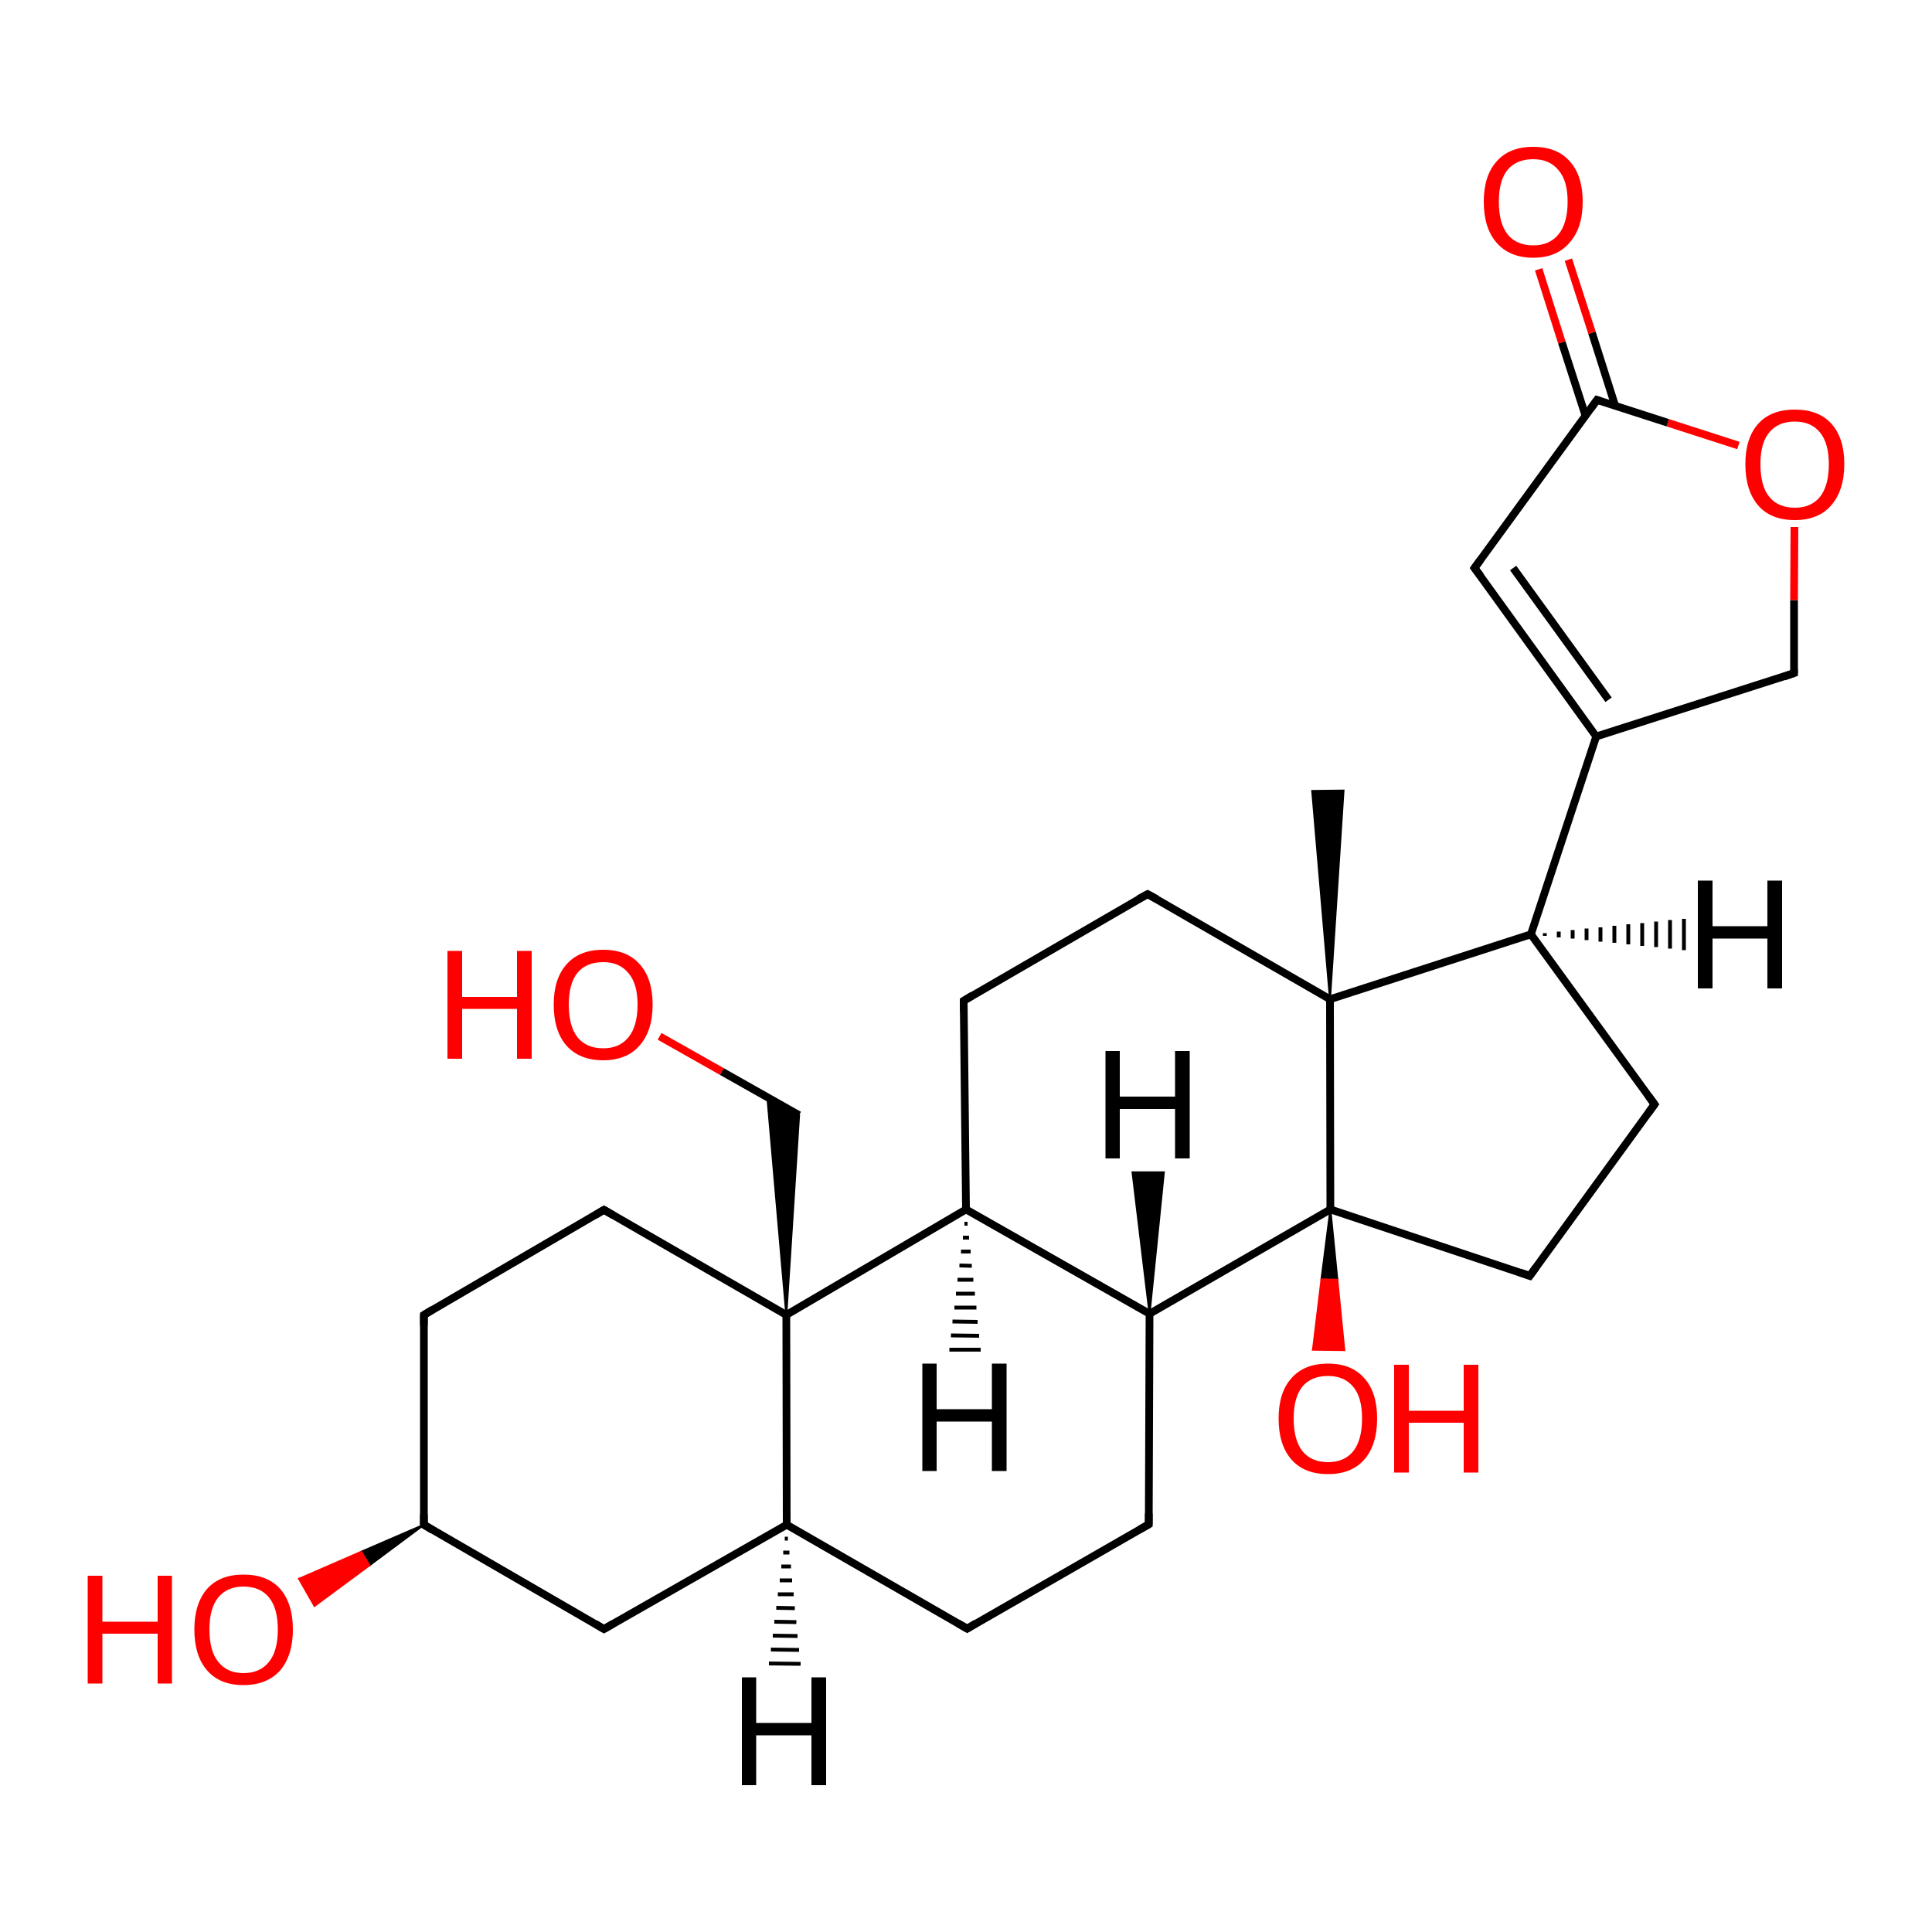 <?xml version='1.0' encoding='iso-8859-1'?>
<svg version='1.1' baseProfile='full'
              xmlns='http://www.w3.org/2000/svg'
                      xmlns:rdkit='http://www.rdkit.org/xml'
                      xmlns:xlink='http://www.w3.org/1999/xlink'
                  xml:space='preserve'
width='500px' height='500px' viewBox='0 0 500 500'>
<!-- END OF HEADER -->
<path class='bond-0 atom-1 atom-2' d='M 109.7,394.6 L 156.3,421.6' style='fill:none;fill-rule:evenodd;stroke:#000000;stroke-width:2.0px;stroke-linecap:butt;stroke-linejoin:miter;stroke-opacity:1' />
<path class='bond-1 atom-2 atom-5' d='M 156.3,421.6 L 203.6,394.6' style='fill:none;fill-rule:evenodd;stroke:#000000;stroke-width:2.0px;stroke-linecap:butt;stroke-linejoin:miter;stroke-opacity:1' />
<path class='bond-2 atom-4 atom-3' d='M 203.5,340.3 L 156.3,313.1' style='fill:none;fill-rule:evenodd;stroke:#000000;stroke-width:2.0px;stroke-linecap:butt;stroke-linejoin:miter;stroke-opacity:1' />
<path class='bond-3 atom-4 atom-5' d='M 203.5,340.3 L 203.6,394.6' style='fill:none;fill-rule:evenodd;stroke:#000000;stroke-width:2.0px;stroke-linecap:butt;stroke-linejoin:miter;stroke-opacity:1' />
<path class='bond-4 atom-4 atom-8' d='M 203.5,340.3 L 250.0,313.0' style='fill:none;fill-rule:evenodd;stroke:#000000;stroke-width:2.0px;stroke-linecap:butt;stroke-linejoin:miter;stroke-opacity:1' />
<path class='bond-5 atom-5 atom-6' d='M 203.6,394.6 L 250.3,421.5' style='fill:none;fill-rule:evenodd;stroke:#000000;stroke-width:2.0px;stroke-linecap:butt;stroke-linejoin:miter;stroke-opacity:1' />
<path class='bond-6 atom-6 atom-7' d='M 250.3,421.5 L 297.3,394.5' style='fill:none;fill-rule:evenodd;stroke:#000000;stroke-width:2.0px;stroke-linecap:butt;stroke-linejoin:miter;stroke-opacity:1' />
<path class='bond-7 atom-7 atom-9' d='M 297.3,394.5 L 297.5,340.0' style='fill:none;fill-rule:evenodd;stroke:#000000;stroke-width:2.0px;stroke-linecap:butt;stroke-linejoin:miter;stroke-opacity:1' />
<path class='bond-8 atom-8 atom-9' d='M 250.0,313.0 L 297.5,340.0' style='fill:none;fill-rule:evenodd;stroke:#000000;stroke-width:2.0px;stroke-linecap:butt;stroke-linejoin:miter;stroke-opacity:1' />
<path class='bond-9 atom-8 atom-17' d='M 250.0,313.0 L 249.4,259.0' style='fill:none;fill-rule:evenodd;stroke:#000000;stroke-width:2.0px;stroke-linecap:butt;stroke-linejoin:miter;stroke-opacity:1' />
<path class='bond-10 atom-9 atom-12' d='M 297.5,340.0 L 344.3,313.0' style='fill:none;fill-rule:evenodd;stroke:#000000;stroke-width:2.0px;stroke-linecap:butt;stroke-linejoin:miter;stroke-opacity:1' />
<path class='bond-11 atom-11 atom-10' d='M 344.2,258.6 L 297.0,231.4' style='fill:none;fill-rule:evenodd;stroke:#000000;stroke-width:2.0px;stroke-linecap:butt;stroke-linejoin:miter;stroke-opacity:1' />
<path class='bond-12 atom-10 atom-17' d='M 297.0,231.4 L 249.4,259.0' style='fill:none;fill-rule:evenodd;stroke:#000000;stroke-width:2.0px;stroke-linecap:butt;stroke-linejoin:miter;stroke-opacity:1' />
<path class='bond-13 atom-11 atom-12' d='M 344.2,258.6 L 344.3,313.0' style='fill:none;fill-rule:evenodd;stroke:#000000;stroke-width:2.0px;stroke-linecap:butt;stroke-linejoin:miter;stroke-opacity:1' />
<path class='bond-14 atom-12 atom-13' d='M 344.3,313.0 L 395.9,330.2' style='fill:none;fill-rule:evenodd;stroke:#000000;stroke-width:2.0px;stroke-linecap:butt;stroke-linejoin:miter;stroke-opacity:1' />
<path class='bond-15 atom-13 atom-14' d='M 395.9,330.2 L 428.2,285.8' style='fill:none;fill-rule:evenodd;stroke:#000000;stroke-width:2.0px;stroke-linecap:butt;stroke-linejoin:miter;stroke-opacity:1' />
<path class='bond-16 atom-14 atom-15' d='M 428.2,285.8 L 396.2,241.8' style='fill:none;fill-rule:evenodd;stroke:#000000;stroke-width:2.0px;stroke-linecap:butt;stroke-linejoin:miter;stroke-opacity:1' />
<path class='bond-17 atom-15 atom-11' d='M 396.2,241.8 L 344.2,258.6' style='fill:none;fill-rule:evenodd;stroke:#000000;stroke-width:2.0px;stroke-linecap:butt;stroke-linejoin:miter;stroke-opacity:1' />
<path class='bond-18 atom-4 atom-16' d='M 203.5,340.3 L 198.6,284.0 L 206.8,288.6 Z' style='fill:#000000;fill-rule:evenodd;fill-opacity:1;stroke:#000000;stroke-width:0.5px;stroke-linecap:butt;stroke-linejoin:miter;stroke-opacity:1;' />
<path class='bond-19 atom-5 atom-18' d='M 203.9,398.2 L 203.1,398.2' style='fill:none;fill-rule:evenodd;stroke:#000000;stroke-width:1.0px;stroke-linecap:butt;stroke-linejoin:miter;stroke-opacity:1' />
<path class='bond-19 atom-5 atom-18' d='M 204.3,401.8 L 202.7,401.8' style='fill:none;fill-rule:evenodd;stroke:#000000;stroke-width:1.0px;stroke-linecap:butt;stroke-linejoin:miter;stroke-opacity:1' />
<path class='bond-19 atom-5 atom-18' d='M 204.7,405.4 L 202.2,405.4' style='fill:none;fill-rule:evenodd;stroke:#000000;stroke-width:1.0px;stroke-linecap:butt;stroke-linejoin:miter;stroke-opacity:1' />
<path class='bond-19 atom-5 atom-18' d='M 205.0,409.0 L 201.8,409.0' style='fill:none;fill-rule:evenodd;stroke:#000000;stroke-width:1.0px;stroke-linecap:butt;stroke-linejoin:miter;stroke-opacity:1' />
<path class='bond-19 atom-5 atom-18' d='M 205.4,412.6 L 201.3,412.6' style='fill:none;fill-rule:evenodd;stroke:#000000;stroke-width:1.0px;stroke-linecap:butt;stroke-linejoin:miter;stroke-opacity:1' />
<path class='bond-19 atom-5 atom-18' d='M 205.7,416.2 L 200.9,416.1' style='fill:none;fill-rule:evenodd;stroke:#000000;stroke-width:1.0px;stroke-linecap:butt;stroke-linejoin:miter;stroke-opacity:1' />
<path class='bond-19 atom-5 atom-18' d='M 206.1,419.8 L 200.4,419.7' style='fill:none;fill-rule:evenodd;stroke:#000000;stroke-width:1.0px;stroke-linecap:butt;stroke-linejoin:miter;stroke-opacity:1' />
<path class='bond-19 atom-5 atom-18' d='M 206.4,423.4 L 200.0,423.3' style='fill:none;fill-rule:evenodd;stroke:#000000;stroke-width:1.0px;stroke-linecap:butt;stroke-linejoin:miter;stroke-opacity:1' />
<path class='bond-19 atom-5 atom-18' d='M 206.8,427.0 L 199.5,426.9' style='fill:none;fill-rule:evenodd;stroke:#000000;stroke-width:1.0px;stroke-linecap:butt;stroke-linejoin:miter;stroke-opacity:1' />
<path class='bond-19 atom-5 atom-18' d='M 207.2,430.6 L 199.0,430.5' style='fill:none;fill-rule:evenodd;stroke:#000000;stroke-width:1.0px;stroke-linecap:butt;stroke-linejoin:miter;stroke-opacity:1' />
<path class='bond-20 atom-8 atom-19' d='M 250.4,316.7 L 249.6,316.7' style='fill:none;fill-rule:evenodd;stroke:#000000;stroke-width:1.0px;stroke-linecap:butt;stroke-linejoin:miter;stroke-opacity:1' />
<path class='bond-20 atom-8 atom-19' d='M 250.8,320.3 L 249.2,320.3' style='fill:none;fill-rule:evenodd;stroke:#000000;stroke-width:1.0px;stroke-linecap:butt;stroke-linejoin:miter;stroke-opacity:1' />
<path class='bond-20 atom-8 atom-19' d='M 251.2,323.9 L 248.7,323.9' style='fill:none;fill-rule:evenodd;stroke:#000000;stroke-width:1.0px;stroke-linecap:butt;stroke-linejoin:miter;stroke-opacity:1' />
<path class='bond-20 atom-8 atom-19' d='M 251.5,327.6 L 248.3,327.5' style='fill:none;fill-rule:evenodd;stroke:#000000;stroke-width:1.0px;stroke-linecap:butt;stroke-linejoin:miter;stroke-opacity:1' />
<path class='bond-20 atom-8 atom-19' d='M 251.9,331.2 L 247.8,331.2' style='fill:none;fill-rule:evenodd;stroke:#000000;stroke-width:1.0px;stroke-linecap:butt;stroke-linejoin:miter;stroke-opacity:1' />
<path class='bond-20 atom-8 atom-19' d='M 252.3,334.8 L 247.4,334.8' style='fill:none;fill-rule:evenodd;stroke:#000000;stroke-width:1.0px;stroke-linecap:butt;stroke-linejoin:miter;stroke-opacity:1' />
<path class='bond-20 atom-8 atom-19' d='M 252.7,338.4 L 247.0,338.4' style='fill:none;fill-rule:evenodd;stroke:#000000;stroke-width:1.0px;stroke-linecap:butt;stroke-linejoin:miter;stroke-opacity:1' />
<path class='bond-20 atom-8 atom-19' d='M 253.0,342.1 L 246.5,342.0' style='fill:none;fill-rule:evenodd;stroke:#000000;stroke-width:1.0px;stroke-linecap:butt;stroke-linejoin:miter;stroke-opacity:1' />
<path class='bond-20 atom-8 atom-19' d='M 253.4,345.7 L 246.1,345.6' style='fill:none;fill-rule:evenodd;stroke:#000000;stroke-width:1.0px;stroke-linecap:butt;stroke-linejoin:miter;stroke-opacity:1' />
<path class='bond-20 atom-8 atom-19' d='M 253.8,349.3 L 245.7,349.3' style='fill:none;fill-rule:evenodd;stroke:#000000;stroke-width:1.0px;stroke-linecap:butt;stroke-linejoin:miter;stroke-opacity:1' />
<path class='bond-21 atom-9 atom-20' d='M 297.5,340.0 L 293.1,303.4 L 301.2,303.4 Z' style='fill:#000000;fill-rule:evenodd;fill-opacity:1;stroke:#000000;stroke-width:0.5px;stroke-linecap:butt;stroke-linejoin:miter;stroke-opacity:1;' />
<path class='bond-22 atom-11 atom-21' d='M 344.2,258.6 L 339.6,204.7 L 347.7,204.6 Z' style='fill:#000000;fill-rule:evenodd;fill-opacity:1;stroke:#000000;stroke-width:0.5px;stroke-linecap:butt;stroke-linejoin:miter;stroke-opacity:1;' />
<path class='bond-23 atom-15 atom-22' d='M 396.2,241.8 L 413.1,190.6' style='fill:none;fill-rule:evenodd;stroke:#000000;stroke-width:2.0px;stroke-linecap:butt;stroke-linejoin:miter;stroke-opacity:1' />
<path class='bond-24 atom-22 atom-23' d='M 413.1,190.6 L 464.3,174.2' style='fill:none;fill-rule:evenodd;stroke:#000000;stroke-width:2.0px;stroke-linecap:butt;stroke-linejoin:miter;stroke-opacity:1' />
<path class='bond-25 atom-23 atom-24' d='M 464.3,174.2 L 464.3,155.3' style='fill:none;fill-rule:evenodd;stroke:#000000;stroke-width:2.0px;stroke-linecap:butt;stroke-linejoin:miter;stroke-opacity:1' />
<path class='bond-25 atom-23 atom-24' d='M 464.3,155.3 L 464.4,136.4' style='fill:none;fill-rule:evenodd;stroke:#FF0000;stroke-width:2.0px;stroke-linecap:butt;stroke-linejoin:miter;stroke-opacity:1' />
<path class='bond-26 atom-24 atom-25' d='M 449.9,115.3 L 431.6,109.4' style='fill:none;fill-rule:evenodd;stroke:#FF0000;stroke-width:2.0px;stroke-linecap:butt;stroke-linejoin:miter;stroke-opacity:1' />
<path class='bond-26 atom-24 atom-25' d='M 431.6,109.4 L 413.3,103.5' style='fill:none;fill-rule:evenodd;stroke:#000000;stroke-width:2.0px;stroke-linecap:butt;stroke-linejoin:miter;stroke-opacity:1' />
<path class='bond-27 atom-25 atom-26' d='M 413.3,103.5 L 381.6,147.0' style='fill:none;fill-rule:evenodd;stroke:#000000;stroke-width:2.0px;stroke-linecap:butt;stroke-linejoin:miter;stroke-opacity:1' />
<path class='bond-28 atom-26 atom-22' d='M 381.6,147.0 L 413.1,190.6' style='fill:none;fill-rule:evenodd;stroke:#000000;stroke-width:2.0px;stroke-linecap:butt;stroke-linejoin:miter;stroke-opacity:1' />
<path class='bond-28 atom-26 atom-22' d='M 391.6,147.0 L 416.3,181.1' style='fill:none;fill-rule:evenodd;stroke:#000000;stroke-width:2.0px;stroke-linecap:butt;stroke-linejoin:miter;stroke-opacity:1' />
<path class='bond-29 atom-25 atom-27' d='M 418.0,105.0 L 412.0,86.1' style='fill:none;fill-rule:evenodd;stroke:#000000;stroke-width:2.0px;stroke-linecap:butt;stroke-linejoin:miter;stroke-opacity:1' />
<path class='bond-29 atom-25 atom-27' d='M 412.0,86.1 L 405.9,67.2' style='fill:none;fill-rule:evenodd;stroke:#FF0000;stroke-width:2.0px;stroke-linecap:butt;stroke-linejoin:miter;stroke-opacity:1' />
<path class='bond-29 atom-25 atom-27' d='M 410.3,107.5 L 404.2,88.6' style='fill:none;fill-rule:evenodd;stroke:#000000;stroke-width:2.0px;stroke-linecap:butt;stroke-linejoin:miter;stroke-opacity:1' />
<path class='bond-29 atom-25 atom-27' d='M 404.2,88.6 L 398.2,69.7' style='fill:none;fill-rule:evenodd;stroke:#FF0000;stroke-width:2.0px;stroke-linecap:butt;stroke-linejoin:miter;stroke-opacity:1' />
<path class='bond-30 atom-15 atom-28' d='M 399.8,241.5 L 399.8,242.2' style='fill:none;fill-rule:evenodd;stroke:#000000;stroke-width:1.0px;stroke-linecap:butt;stroke-linejoin:miter;stroke-opacity:1' />
<path class='bond-30 atom-15 atom-28' d='M 403.4,241.1 L 403.4,242.6' style='fill:none;fill-rule:evenodd;stroke:#000000;stroke-width:1.0px;stroke-linecap:butt;stroke-linejoin:miter;stroke-opacity:1' />
<path class='bond-30 atom-15 atom-28' d='M 407.0,240.7 L 407.0,242.9' style='fill:none;fill-rule:evenodd;stroke:#000000;stroke-width:1.0px;stroke-linecap:butt;stroke-linejoin:miter;stroke-opacity:1' />
<path class='bond-30 atom-15 atom-28' d='M 410.6,240.3 L 410.6,243.3' style='fill:none;fill-rule:evenodd;stroke:#000000;stroke-width:1.0px;stroke-linecap:butt;stroke-linejoin:miter;stroke-opacity:1' />
<path class='bond-30 atom-15 atom-28' d='M 414.2,240.0 L 414.2,243.7' style='fill:none;fill-rule:evenodd;stroke:#000000;stroke-width:1.0px;stroke-linecap:butt;stroke-linejoin:miter;stroke-opacity:1' />
<path class='bond-30 atom-15 atom-28' d='M 417.8,239.6 L 417.8,244.0' style='fill:none;fill-rule:evenodd;stroke:#000000;stroke-width:1.0px;stroke-linecap:butt;stroke-linejoin:miter;stroke-opacity:1' />
<path class='bond-30 atom-15 atom-28' d='M 421.4,239.2 L 421.4,244.4' style='fill:none;fill-rule:evenodd;stroke:#000000;stroke-width:1.0px;stroke-linecap:butt;stroke-linejoin:miter;stroke-opacity:1' />
<path class='bond-30 atom-15 atom-28' d='M 425.0,238.9 L 425.0,244.8' style='fill:none;fill-rule:evenodd;stroke:#000000;stroke-width:1.0px;stroke-linecap:butt;stroke-linejoin:miter;stroke-opacity:1' />
<path class='bond-30 atom-15 atom-28' d='M 428.6,238.5 L 428.6,245.1' style='fill:none;fill-rule:evenodd;stroke:#000000;stroke-width:1.0px;stroke-linecap:butt;stroke-linejoin:miter;stroke-opacity:1' />
<path class='bond-30 atom-15 atom-28' d='M 432.2,238.1 L 432.2,245.5' style='fill:none;fill-rule:evenodd;stroke:#000000;stroke-width:1.0px;stroke-linecap:butt;stroke-linejoin:miter;stroke-opacity:1' />
<path class='bond-30 atom-15 atom-28' d='M 435.8,237.8 L 435.8,245.9' style='fill:none;fill-rule:evenodd;stroke:#000000;stroke-width:1.0px;stroke-linecap:butt;stroke-linejoin:miter;stroke-opacity:1' />
<path class='bond-31 atom-0 atom-1' d='M 109.7,340.3 L 109.7,394.6' style='fill:none;fill-rule:evenodd;stroke:#000000;stroke-width:2.0px;stroke-linecap:butt;stroke-linejoin:miter;stroke-opacity:1' />
<path class='bond-32 atom-0 atom-3' d='M 109.7,340.3 L 156.3,313.1' style='fill:none;fill-rule:evenodd;stroke:#000000;stroke-width:2.0px;stroke-linecap:butt;stroke-linejoin:miter;stroke-opacity:1' />
<path class='bond-33 atom-16 atom-30' d='M 206.8,288.6 L 186.8,277.3' style='fill:none;fill-rule:evenodd;stroke:#000000;stroke-width:2.0px;stroke-linecap:butt;stroke-linejoin:miter;stroke-opacity:1' />
<path class='bond-33 atom-16 atom-30' d='M 186.8,277.3 L 170.7,268.2' style='fill:none;fill-rule:evenodd;stroke:#FF0000;stroke-width:2.0px;stroke-linecap:butt;stroke-linejoin:miter;stroke-opacity:1' />
<path class='bond-34 atom-1 atom-29' d='M 109.7,394.6 L 95.6,405.1 L 93.5,401.6 Z' style='fill:#000000;fill-rule:evenodd;fill-opacity:1;stroke:#000000;stroke-width:0.5px;stroke-linecap:butt;stroke-linejoin:miter;stroke-opacity:1;' />
<path class='bond-34 atom-1 atom-29' d='M 95.6,405.1 L 77.4,408.6 L 81.4,415.6 Z' style='fill:#FF0000;fill-rule:evenodd;fill-opacity:1;stroke:#FF0000;stroke-width:0.5px;stroke-linecap:butt;stroke-linejoin:miter;stroke-opacity:1;' />
<path class='bond-34 atom-1 atom-29' d='M 95.6,405.1 L 93.5,401.6 L 77.4,408.6 Z' style='fill:#FF0000;fill-rule:evenodd;fill-opacity:1;stroke:#FF0000;stroke-width:0.5px;stroke-linecap:butt;stroke-linejoin:miter;stroke-opacity:1;' />
<path class='bond-35 atom-12 atom-31' d='M 344.3,313.0 L 346.1,331.2 L 342.0,331.1 Z' style='fill:#000000;fill-rule:evenodd;fill-opacity:1;stroke:#000000;stroke-width:0.5px;stroke-linecap:butt;stroke-linejoin:miter;stroke-opacity:1;' />
<path class='bond-35 atom-12 atom-31' d='M 346.1,331.2 L 339.8,349.3 L 347.9,349.4 Z' style='fill:#FF0000;fill-rule:evenodd;fill-opacity:1;stroke:#FF0000;stroke-width:0.5px;stroke-linecap:butt;stroke-linejoin:miter;stroke-opacity:1;' />
<path class='bond-35 atom-12 atom-31' d='M 346.1,331.2 L 342.0,331.1 L 339.8,349.3 Z' style='fill:#FF0000;fill-rule:evenodd;fill-opacity:1;stroke:#FF0000;stroke-width:0.5px;stroke-linecap:butt;stroke-linejoin:miter;stroke-opacity:1;' />
<path d='M 109.7,343.0 L 109.7,340.3 L 112.0,338.9' style='fill:none;stroke:#000000;stroke-width:2.0px;stroke-linecap:butt;stroke-linejoin:miter;stroke-opacity:1;' />
<path d='M 112.0,396.0 L 109.7,394.6 L 109.7,391.9' style='fill:none;stroke:#000000;stroke-width:2.0px;stroke-linecap:butt;stroke-linejoin:miter;stroke-opacity:1;' />
<path d='M 154.0,420.2 L 156.3,421.6 L 158.7,420.2' style='fill:none;stroke:#000000;stroke-width:2.0px;stroke-linecap:butt;stroke-linejoin:miter;stroke-opacity:1;' />
<path d='M 158.7,314.5 L 156.3,313.1 L 154.0,314.5' style='fill:none;stroke:#000000;stroke-width:2.0px;stroke-linecap:butt;stroke-linejoin:miter;stroke-opacity:1;' />
<path d='M 247.9,420.1 L 250.3,421.5 L 252.6,420.1' style='fill:none;stroke:#000000;stroke-width:2.0px;stroke-linecap:butt;stroke-linejoin:miter;stroke-opacity:1;' />
<path d='M 295.0,395.8 L 297.3,394.5 L 297.3,391.7' style='fill:none;stroke:#000000;stroke-width:2.0px;stroke-linecap:butt;stroke-linejoin:miter;stroke-opacity:1;' />
<path d='M 299.4,232.7 L 297.0,231.4 L 294.6,232.7' style='fill:none;stroke:#000000;stroke-width:2.0px;stroke-linecap:butt;stroke-linejoin:miter;stroke-opacity:1;' />
<path d='M 393.3,329.3 L 395.9,330.2 L 397.5,328.0' style='fill:none;stroke:#000000;stroke-width:2.0px;stroke-linecap:butt;stroke-linejoin:miter;stroke-opacity:1;' />
<path d='M 426.6,288.0 L 428.2,285.8 L 426.6,283.6' style='fill:none;stroke:#000000;stroke-width:2.0px;stroke-linecap:butt;stroke-linejoin:miter;stroke-opacity:1;' />
<path d='M 249.4,261.7 L 249.4,259.0 L 251.7,257.6' style='fill:none;stroke:#000000;stroke-width:2.0px;stroke-linecap:butt;stroke-linejoin:miter;stroke-opacity:1;' />
<path d='M 461.7,175.1 L 464.3,174.2 L 464.3,173.3' style='fill:none;stroke:#000000;stroke-width:2.0px;stroke-linecap:butt;stroke-linejoin:miter;stroke-opacity:1;' />
<path d='M 414.2,103.8 L 413.3,103.5 L 411.7,105.7' style='fill:none;stroke:#000000;stroke-width:2.0px;stroke-linecap:butt;stroke-linejoin:miter;stroke-opacity:1;' />
<path d='M 383.2,144.8 L 381.6,147.0 L 383.2,149.1' style='fill:none;stroke:#000000;stroke-width:2.0px;stroke-linecap:butt;stroke-linejoin:miter;stroke-opacity:1;' />
<path class='atom-18' d='M 192.0 434.1
L 195.7 434.1
L 195.7 445.9
L 210.0 445.9
L 210.0 434.1
L 213.8 434.1
L 213.8 462.0
L 210.0 462.0
L 210.0 449.1
L 195.7 449.1
L 195.7 462.0
L 192.0 462.0
L 192.0 434.1
' fill='#000000'/>
<path class='atom-19' d='M 238.7 352.9
L 242.4 352.9
L 242.4 364.7
L 256.7 364.7
L 256.7 352.9
L 260.5 352.9
L 260.5 380.7
L 256.7 380.7
L 256.7 367.9
L 242.4 367.9
L 242.4 380.7
L 238.7 380.7
L 238.7 352.9
' fill='#000000'/>
<path class='atom-20' d='M 286.1 272.0
L 289.8 272.0
L 289.8 283.8
L 304.1 283.8
L 304.1 272.0
L 307.9 272.0
L 307.9 299.8
L 304.1 299.8
L 304.1 287.0
L 289.8 287.0
L 289.8 299.8
L 286.1 299.8
L 286.1 272.0
' fill='#000000'/>
<path class='atom-24' d='M 451.7 120.1
Q 451.7 113.4, 455.0 109.7
Q 458.3 106.0, 464.5 106.0
Q 470.7 106.0, 474.0 109.7
Q 477.3 113.4, 477.3 120.1
Q 477.3 126.9, 473.9 130.8
Q 470.6 134.6, 464.5 134.6
Q 458.3 134.6, 455.0 130.8
Q 451.7 126.9, 451.7 120.1
M 464.5 131.4
Q 468.7 131.4, 471.0 128.6
Q 473.3 125.7, 473.3 120.1
Q 473.3 114.7, 471.0 111.9
Q 468.7 109.1, 464.5 109.1
Q 460.2 109.1, 457.9 111.9
Q 455.6 114.6, 455.6 120.1
Q 455.6 125.8, 457.9 128.6
Q 460.2 131.4, 464.5 131.4
' fill='#FF0000'/>
<path class='atom-27' d='M 384.0 52.2
Q 384.0 45.5, 387.3 41.8
Q 390.6 38.0, 396.8 38.0
Q 403.0 38.0, 406.3 41.8
Q 409.6 45.5, 409.6 52.2
Q 409.6 59.0, 406.2 62.8
Q 402.9 66.7, 396.8 66.7
Q 390.7 66.7, 387.3 62.8
Q 384.0 59.0, 384.0 52.2
M 396.8 63.5
Q 401.0 63.5, 403.3 60.7
Q 405.7 57.8, 405.7 52.2
Q 405.7 46.7, 403.3 44.0
Q 401.0 41.2, 396.8 41.2
Q 392.5 41.2, 390.2 43.9
Q 387.9 46.7, 387.9 52.2
Q 387.9 57.8, 390.2 60.7
Q 392.5 63.5, 396.8 63.5
' fill='#FF0000'/>
<path class='atom-28' d='M 439.4 227.9
L 443.2 227.9
L 443.2 239.7
L 457.4 239.7
L 457.4 227.9
L 461.2 227.9
L 461.2 255.8
L 457.4 255.8
L 457.4 242.9
L 443.2 242.9
L 443.2 255.8
L 439.4 255.8
L 439.4 227.9
' fill='#000000'/>
<path class='atom-29' d='M 22.7 407.8
L 26.5 407.8
L 26.5 419.7
L 40.8 419.7
L 40.8 407.8
L 44.5 407.8
L 44.5 435.7
L 40.8 435.7
L 40.8 422.8
L 26.5 422.8
L 26.5 435.7
L 22.7 435.7
L 22.7 407.8
' fill='#FF0000'/>
<path class='atom-29' d='M 50.3 421.7
Q 50.3 415.0, 53.6 411.2
Q 56.9 407.5, 63.0 407.5
Q 69.2 407.5, 72.5 411.2
Q 75.8 415.0, 75.8 421.7
Q 75.8 428.4, 72.5 432.3
Q 69.1 436.1, 63.0 436.1
Q 56.9 436.1, 53.6 432.3
Q 50.3 428.5, 50.3 421.7
M 63.0 433.0
Q 67.3 433.0, 69.6 430.1
Q 71.9 427.3, 71.9 421.7
Q 71.9 416.2, 69.6 413.4
Q 67.3 410.6, 63.0 410.6
Q 58.8 410.6, 56.5 413.4
Q 54.2 416.2, 54.2 421.7
Q 54.2 427.3, 56.5 430.1
Q 58.8 433.0, 63.0 433.0
' fill='#FF0000'/>
<path class='atom-30' d='M 115.8 246.1
L 119.6 246.1
L 119.6 258.0
L 133.8 258.0
L 133.8 246.1
L 137.6 246.1
L 137.6 274.0
L 133.8 274.0
L 133.8 261.1
L 119.6 261.1
L 119.6 274.0
L 115.8 274.0
L 115.8 246.1
' fill='#FF0000'/>
<path class='atom-30' d='M 143.3 260.0
Q 143.3 253.3, 146.6 249.6
Q 149.9 245.8, 156.1 245.8
Q 162.3 245.8, 165.6 249.6
Q 168.9 253.3, 168.9 260.0
Q 168.9 266.8, 165.5 270.6
Q 162.2 274.4, 156.1 274.4
Q 150.0 274.4, 146.6 270.6
Q 143.3 266.8, 143.3 260.0
M 156.1 271.3
Q 160.3 271.3, 162.6 268.5
Q 165.0 265.6, 165.0 260.0
Q 165.0 254.5, 162.6 251.8
Q 160.3 249.0, 156.1 249.0
Q 151.8 249.0, 149.5 251.7
Q 147.2 254.5, 147.2 260.0
Q 147.2 265.6, 149.5 268.5
Q 151.8 271.3, 156.1 271.3
' fill='#FF0000'/>
<path class='atom-31' d='M 330.9 367.1
Q 330.9 360.4, 334.2 356.7
Q 337.5 352.9, 343.7 352.9
Q 349.8 352.9, 353.1 356.7
Q 356.4 360.4, 356.4 367.1
Q 356.4 373.9, 353.1 377.7
Q 349.8 381.5, 343.7 381.5
Q 337.5 381.5, 334.2 377.7
Q 330.9 373.9, 330.9 367.1
M 343.7 378.4
Q 347.9 378.4, 350.2 375.6
Q 352.5 372.7, 352.5 367.1
Q 352.5 361.6, 350.2 358.9
Q 347.9 356.1, 343.7 356.1
Q 339.4 356.1, 337.1 358.8
Q 334.8 361.6, 334.8 367.1
Q 334.8 372.7, 337.1 375.6
Q 339.4 378.4, 343.7 378.4
' fill='#FF0000'/>
<path class='atom-31' d='M 360.8 353.2
L 364.6 353.2
L 364.6 365.1
L 378.8 365.1
L 378.8 353.2
L 382.6 353.2
L 382.6 381.1
L 378.8 381.1
L 378.8 368.2
L 364.6 368.2
L 364.6 381.1
L 360.8 381.1
L 360.8 353.2
' fill='#FF0000'/>
</svg>
